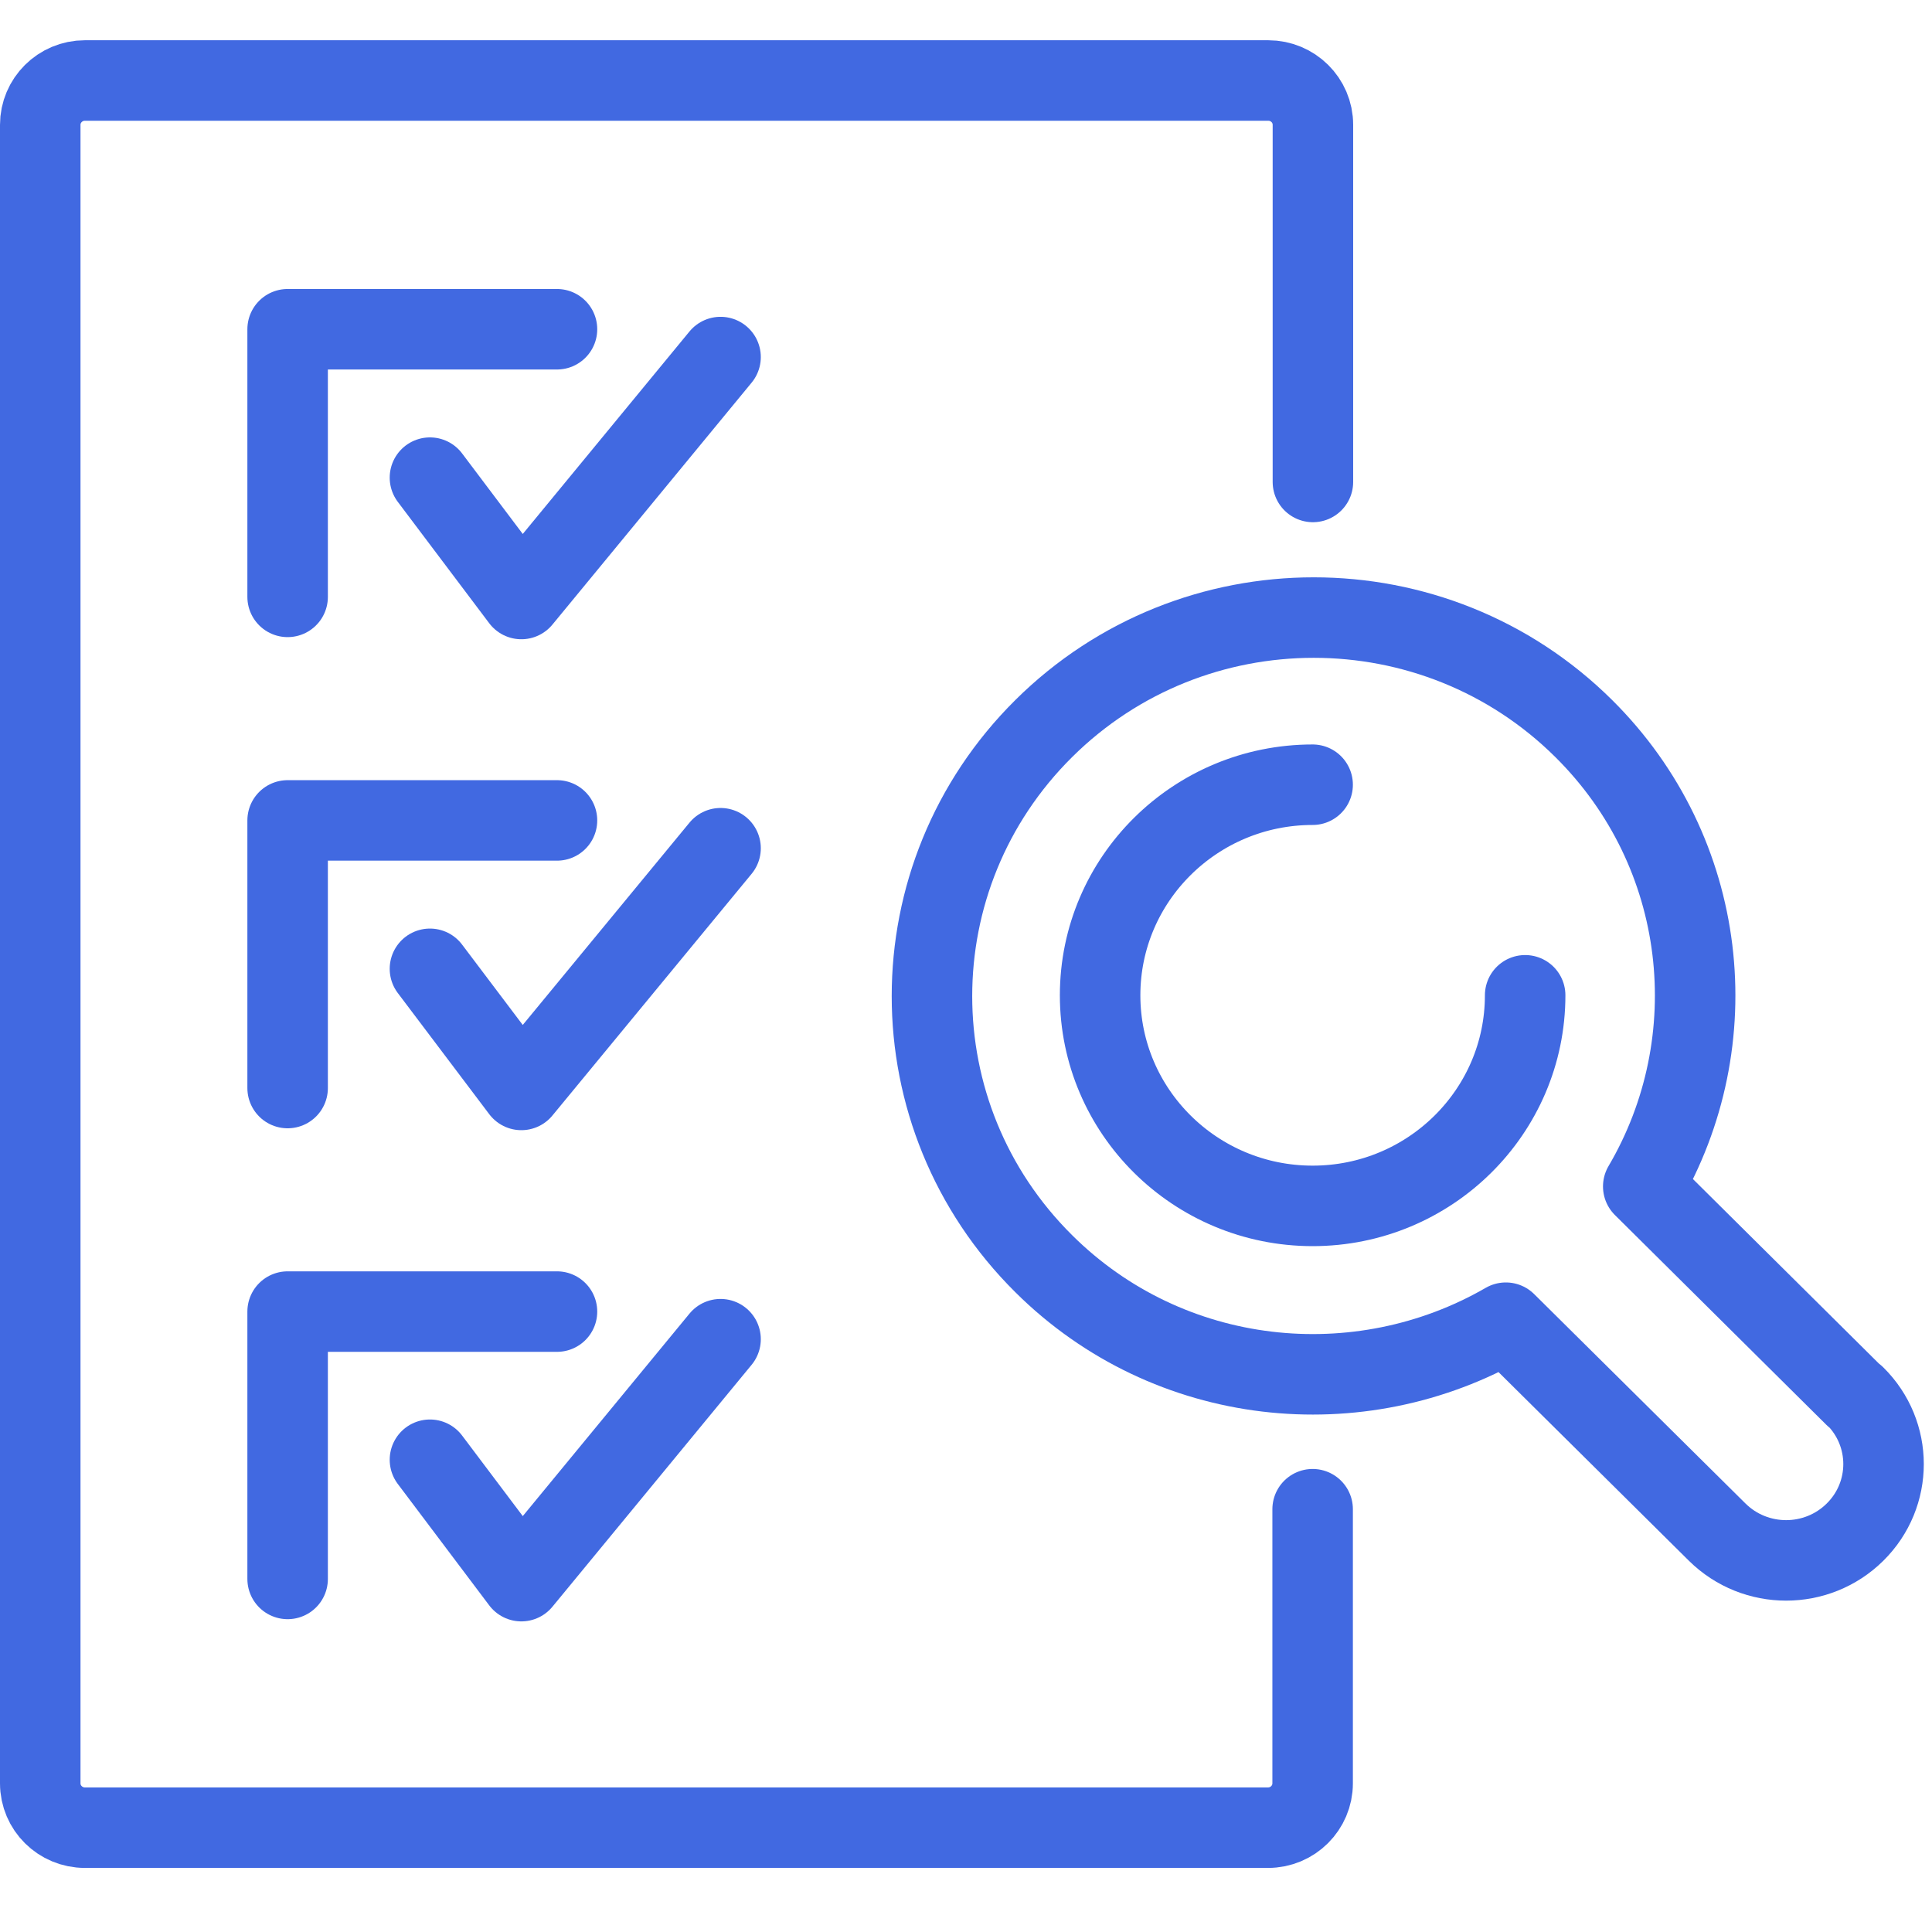 <svg width="48" height="48" viewBox="0 0 48 48" fill="none" xmlns="http://www.w3.org/2000/svg">
<path d="M32.612 37.496V44.307C32.612 44.911 32.119 45.408 31.504 45.408H2.109C1.5 45.408 1 44.918 1 44.307V3.101C1 2.497 1.494 2 2.109 2H31.51C32.119 2 32.619 2.49 32.619 3.101V11.974" stroke="#4169E1" stroke-width="2" stroke-linecap="round" stroke-linejoin="round"/>
<path d="M7.146 14.829V8.18H13.838" stroke="#4169E1" stroke-width="2" stroke-linecap="round" stroke-linejoin="round"/>
<path d="M10.682 11.867L12.953 14.882L17.902 8.871" stroke="#4169E1" stroke-width="2" stroke-linecap="round" stroke-linejoin="round"/>
<path d="M7.146 27.032V20.383H13.838" stroke="#4169E1" stroke-width="2" stroke-linecap="round" stroke-linejoin="round"/>
<path d="M10.682 24.07L12.953 27.079L17.902 21.074" stroke="#4169E1" stroke-width="2" stroke-linecap="round" stroke-linejoin="round"/>
<path d="M7.146 39.228V32.586H13.838" stroke="#4169E1" stroke-width="2" stroke-linecap="round" stroke-linejoin="round"/>
<path d="M10.682 36.267L12.953 39.283L17.902 33.272" stroke="#4169E1" stroke-width="2" stroke-linecap="round" stroke-linejoin="round"/>
<path d="M37.892 24.728C37.892 27.616 35.526 29.96 32.612 29.96C29.698 29.96 27.332 27.616 27.332 24.728C27.332 21.84 29.698 19.496 32.612 19.496M46.079 34.689L40.826 29.477C42.943 25.877 42.456 21.182 39.346 18.099C35.641 14.425 29.638 14.425 25.933 18.099C22.228 21.773 22.228 27.724 25.933 31.398C29.043 34.487 33.775 34.964 37.412 32.862L42.665 38.067C43.612 39.001 45.14 39.001 46.086 38.067C47.033 37.133 47.033 35.616 46.086 34.682L46.079 34.689Z" stroke="#4169E1" stroke-width="2" stroke-linecap="round" stroke-linejoin="round"/>
</svg>
